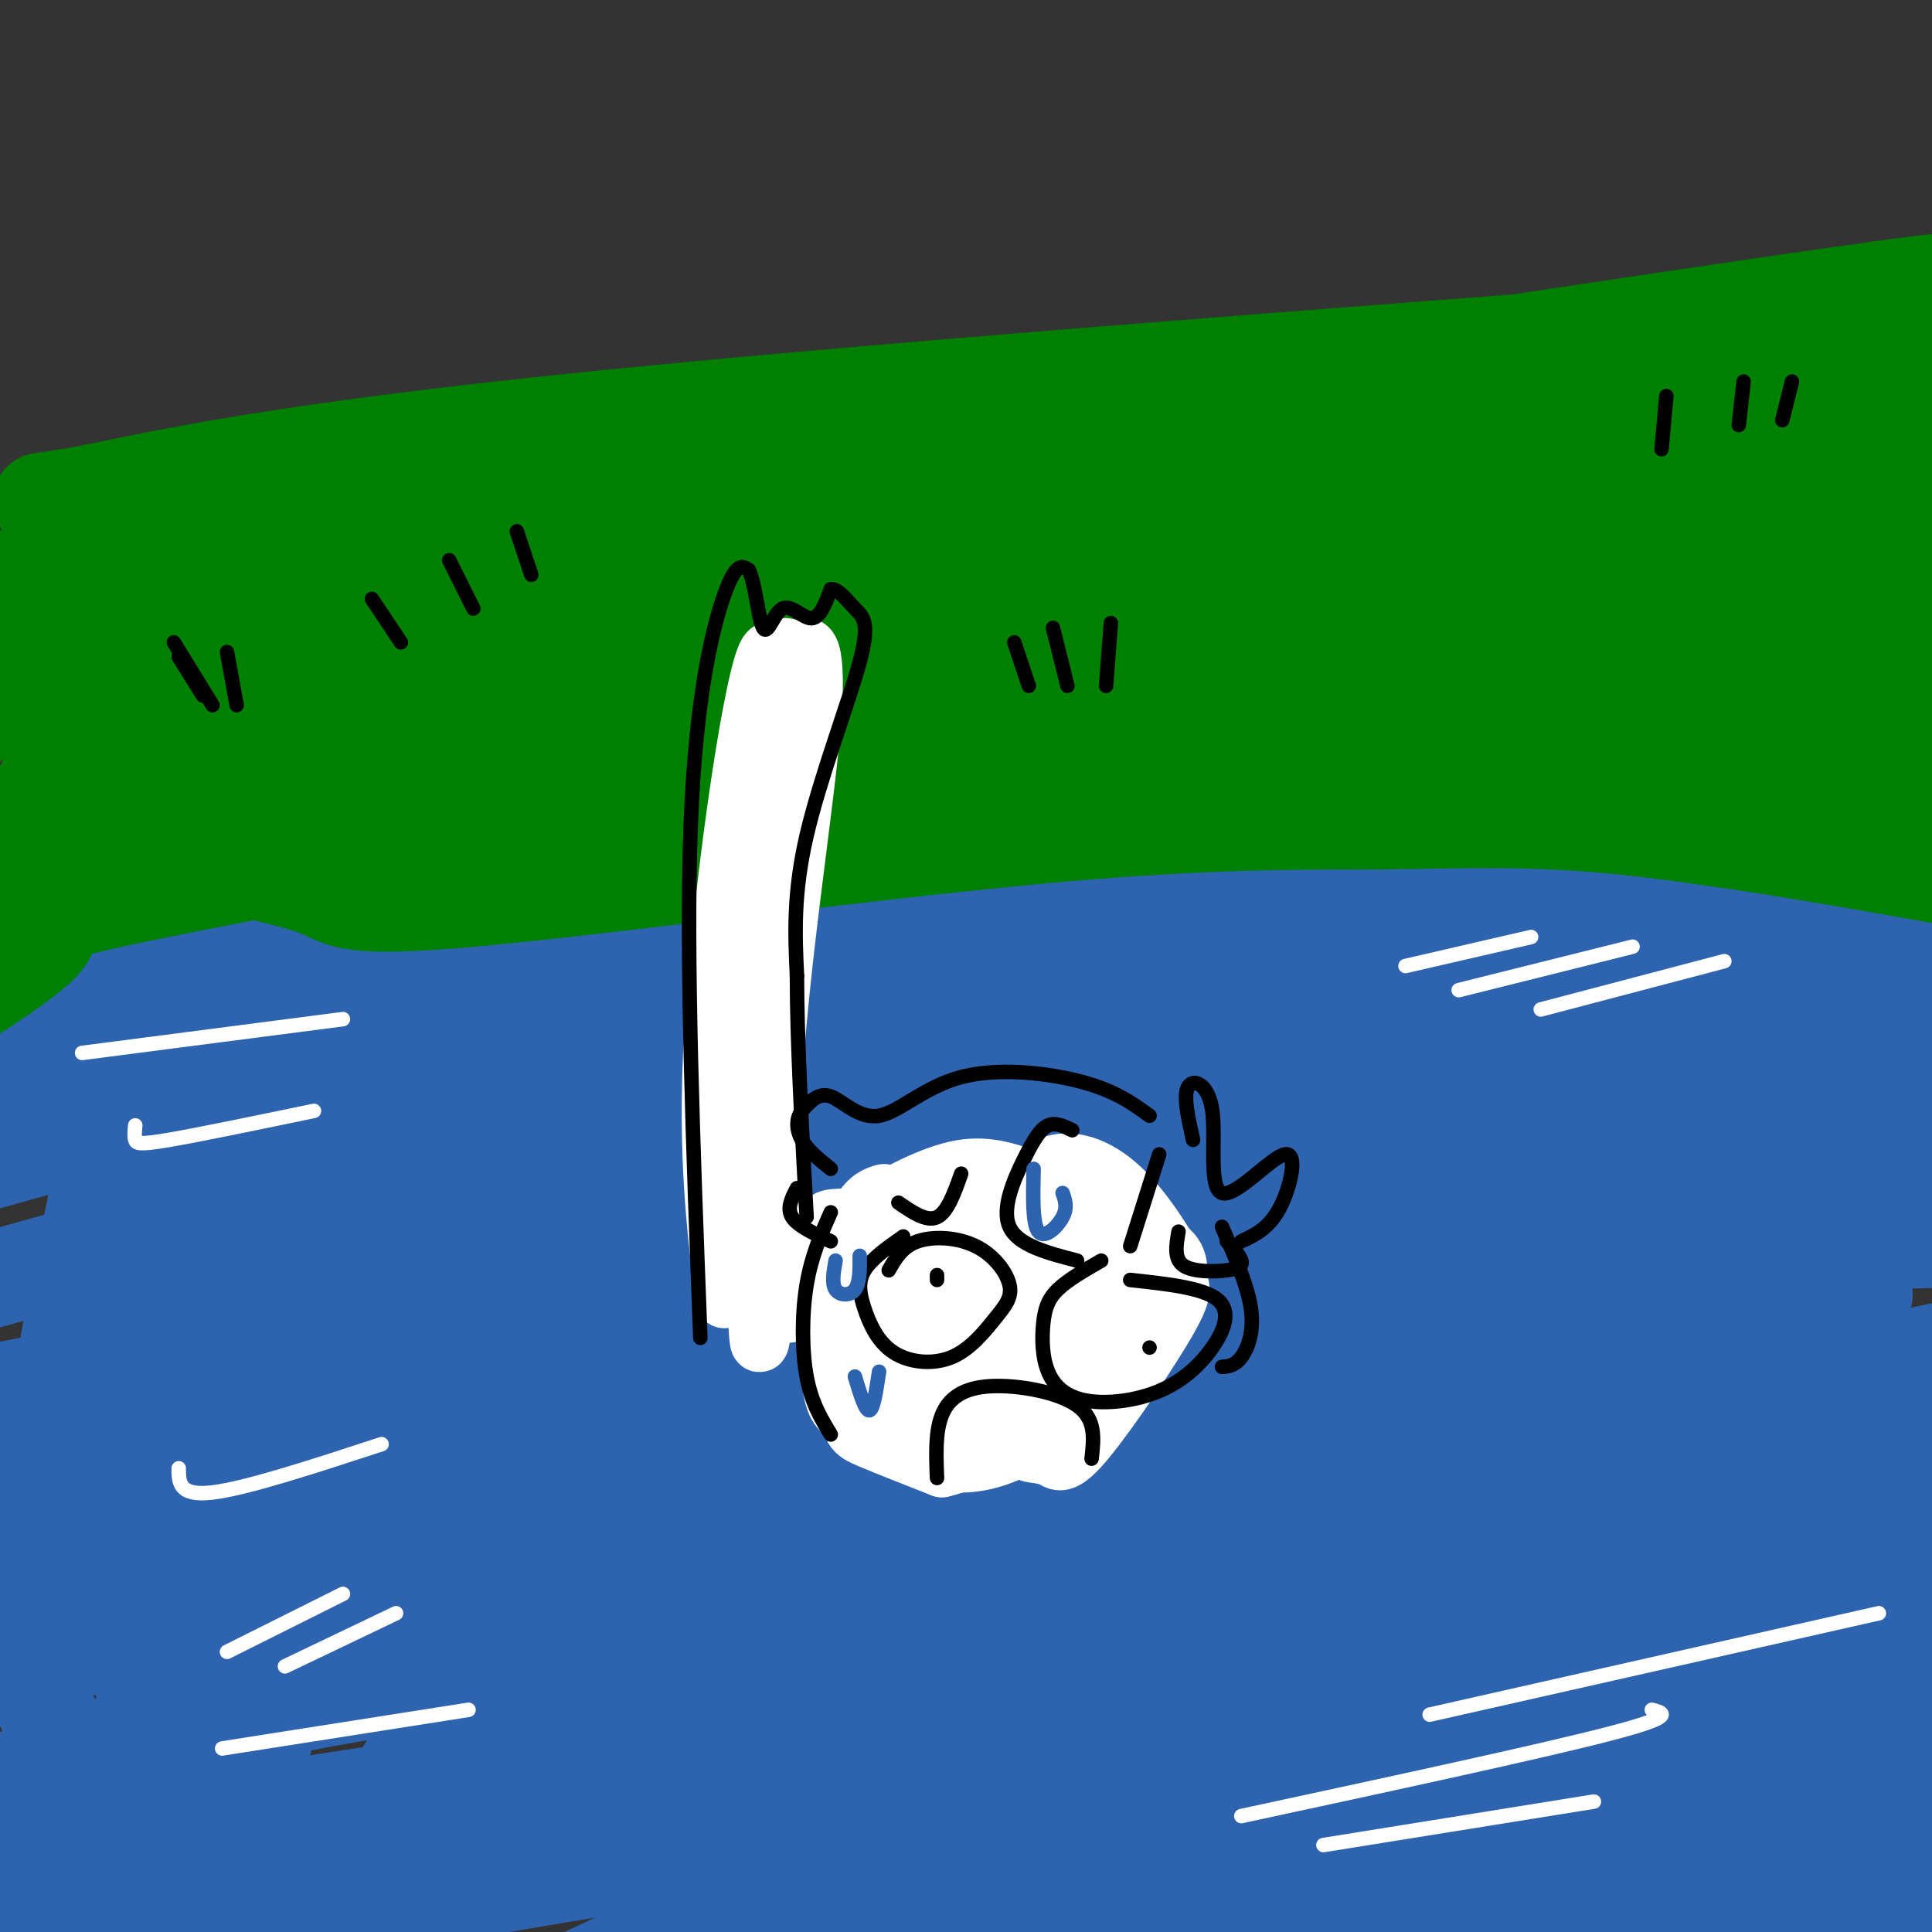 <svg viewBox='0 0 400 400' version='1.1' xmlns='http://www.w3.org/2000/svg' xmlns:xlink='http://www.w3.org/1999/xlink'><rect x="0" y="0" width="400" height="400" fill="#333333" stroke="none"/><g fill='none' stroke='rgb(45,99,175)' stroke-width='20' stroke-linecap='round' stroke-linejoin='round'><path d='M18,299c104.200,-6.733 208.400,-13.467 269,-16c60.600,-2.533 77.600,-0.867 92,1c14.400,1.867 26.200,3.933 38,6'/><path d='M399,293c-55.595,-4.899 -111.190,-9.798 -138,-12c-26.810,-2.202 -24.833,-1.708 -45,0c-20.167,1.708 -62.476,4.631 -105,11c-42.524,6.369 -85.262,16.185 -128,26'/><path d='M18,314c37.111,-4.556 74.222,-9.111 135,-11c60.778,-1.889 145.222,-1.111 192,0c46.778,1.111 55.889,2.556 65,4'/><path d='M401,304c-90.530,-3.643 -181.060,-7.286 -227,-8c-45.940,-0.714 -47.292,1.500 -57,3c-9.708,1.500 -27.774,2.286 -58,8c-30.226,5.714 -72.613,16.357 -115,27'/><path d='M18,340c46.812,-7.372 93.624,-14.743 137,-20c43.376,-5.257 83.317,-8.399 113,-10c29.683,-1.601 49.107,-1.662 68,-1c18.893,0.662 37.255,2.046 51,4c13.745,1.954 22.872,4.477 32,7'/><path d='M388,325c-35.446,-3.994 -70.893,-7.988 -110,-10c-39.107,-2.012 -81.875,-2.042 -130,3c-48.125,5.042 -101.607,15.155 -140,24c-38.393,8.845 -61.696,16.423 -85,24'/><path d='M65,344c26.149,-5.536 52.298,-11.071 77,-15c24.702,-3.929 47.958,-6.250 80,-8c32.042,-1.750 72.869,-2.929 106,-1c33.131,1.929 58.565,6.964 84,12'/><path d='M401,337c-42.607,-4.768 -85.214,-9.536 -117,-12c-31.786,-2.464 -52.750,-2.625 -87,1c-34.250,3.625 -81.786,11.036 -125,22c-43.214,10.964 -82.107,25.482 -121,40'/><path d='M48,376c56.827,-8.702 113.655,-17.405 152,-22c38.345,-4.595 58.208,-5.083 80,-6c21.792,-0.917 45.512,-2.262 70,-2c24.488,0.262 49.744,2.131 75,4'/><path d='M396,355c-93.601,-3.768 -187.202,-7.536 -235,-9c-47.798,-1.464 -49.792,-0.625 -62,1c-12.208,1.625 -34.631,4.036 -59,11c-24.369,6.964 -50.685,18.482 -77,30'/><path d='M111,383c56.667,-10.500 113.333,-21.000 163,-26c49.667,-5.000 92.333,-4.500 135,-4'/><path d='M368,343c-38.474,-5.139 -76.947,-10.278 -102,-13c-25.053,-2.722 -36.684,-3.029 -64,-3c-27.316,0.029 -70.316,0.392 -100,2c-29.684,1.608 -46.053,4.459 -64,8c-17.947,3.541 -37.474,7.770 -57,12'/><path d='M27,391c19.716,-4.369 39.432,-8.738 76,-16c36.568,-7.262 89.989,-17.418 152,-24c62.011,-6.582 132.612,-9.590 141,-12c8.388,-2.410 -45.438,-4.220 -91,-5c-45.563,-0.780 -82.862,-0.529 -118,2c-35.138,2.529 -68.114,7.335 -92,11c-23.886,3.665 -38.682,6.190 -54,10c-15.318,3.810 -31.159,8.905 -47,14'/><path d='M41,392c28.276,-6.855 56.552,-13.710 95,-21c38.448,-7.290 87.069,-15.016 129,-19c41.931,-3.984 77.174,-4.226 99,-3c21.826,1.226 30.236,3.922 35,6c4.764,2.078 5.882,3.539 7,5'/><path d='M400,364c-27.423,-2.211 -54.845,-4.421 -99,-4c-44.155,0.421 -105.041,3.474 -139,6c-33.959,2.526 -40.989,4.526 -53,7c-12.011,2.474 -29.003,5.421 -46,11c-16.997,5.579 -33.998,13.789 -51,22'/><path d='M178,400c34.917,-2.750 69.833,-5.500 108,-7c38.167,-1.500 79.583,-1.750 121,-2'/><path d='M391,389c-66.530,-7.386 -133.059,-14.772 -170,-18c-36.941,-3.228 -44.293,-2.298 -55,-1c-10.707,1.298 -24.767,2.965 -36,5c-11.233,2.035 -19.638,4.439 -34,11c-14.362,6.561 -34.681,17.281 -55,28'/><path d='M172,397c39.250,-4.750 78.500,-9.500 119,-12c40.500,-2.500 82.250,-2.750 124,-3'/><path d='M390,379c-17.839,-0.905 -35.679,-1.810 -68,-1c-32.321,0.810 -79.125,3.333 -107,5c-27.875,1.667 -36.821,2.476 -50,7c-13.179,4.524 -30.589,12.762 -48,21'/><path d='M166,401c36.896,-10.195 73.791,-20.390 104,-27c30.209,-6.610 53.730,-9.637 82,-11c28.270,-1.363 61.288,-1.064 44,-2c-17.288,-0.936 -84.881,-3.106 -128,-4c-43.119,-0.894 -61.763,-0.510 -88,3c-26.237,3.510 -60.068,10.146 -93,20c-32.932,9.854 -64.966,22.927 -97,36'/><path d='M64,402c17.280,-6.190 34.560,-12.381 73,-19c38.440,-6.619 98.042,-13.667 90,-12c-8.042,1.667 -83.726,12.048 -128,20c-44.274,7.952 -57.137,13.476 -70,19'/><path d='M144,399c12.975,-4.847 25.950,-9.693 36,-15c10.050,-5.307 17.174,-11.074 22,-15c4.826,-3.926 7.356,-6.011 -5,-7c-12.356,-0.989 -39.596,-0.882 -62,1c-22.404,1.882 -39.973,5.538 -64,12c-24.027,6.462 -54.514,15.731 -85,25'/><path d='M6,382c53.506,-30.726 107.012,-61.452 121,-71c13.988,-9.548 -11.542,2.083 -30,11c-18.458,8.917 -29.845,15.119 -45,25c-15.155,9.881 -34.077,23.440 -53,37'/><path d='M22,363c37.821,-31.458 75.643,-62.917 91,-76c15.357,-13.083 8.250,-7.792 3,-6c-5.250,1.792 -8.643,0.083 -31,8c-22.357,7.917 -63.679,25.458 -105,43'/><path d='M18,329c10.378,0.867 20.756,1.733 83,-12c62.244,-13.733 176.356,-42.067 236,-55c59.644,-12.933 64.822,-10.467 70,-8'/><path d='M399,256c-30.732,2.417 -61.464,4.833 -109,6c-47.536,1.167 -111.875,1.083 -142,1c-30.125,-0.083 -26.036,-0.167 -50,5c-23.964,5.167 -75.982,15.583 -128,26'/><path d='M19,272c16.444,-4.422 32.889,-8.844 67,-15c34.111,-6.156 85.889,-14.044 144,-18c58.111,-3.956 122.556,-3.978 187,-4'/><path d='M385,216c-29.857,-3.232 -59.714,-6.464 -104,-9c-44.286,-2.536 -103.000,-4.375 -151,-3c-48.000,1.375 -85.286,5.964 -110,10c-24.714,4.036 -36.857,7.518 -49,11'/><path d='M57,207c54.589,-8.024 109.179,-16.048 143,-20c33.821,-3.952 46.875,-3.833 76,-4c29.125,-0.167 74.321,-0.619 103,0c28.679,0.619 40.839,2.310 53,4'/><path d='M400,185c-44.185,-3.833 -88.369,-7.667 -132,-9c-43.631,-1.333 -86.708,-0.167 -124,4c-37.292,4.167 -68.798,11.333 -94,18c-25.202,6.667 -44.101,12.833 -63,19'/><path d='M29,230c39.705,-8.361 79.409,-16.722 113,-22c33.591,-5.278 61.067,-7.472 80,-10c18.933,-2.528 29.323,-5.391 72,-5c42.677,0.391 117.643,4.036 108,3c-9.643,-1.036 -103.894,-6.752 -165,-9c-61.106,-2.248 -89.067,-1.028 -121,3c-31.933,4.028 -67.838,10.865 -91,18c-23.162,7.135 -33.581,14.567 -44,22'/><path d='M48,241c67.849,-15.674 135.698,-31.349 188,-41c52.302,-9.651 89.056,-13.279 96,-16c6.944,-2.721 -15.922,-4.533 -61,-1c-45.078,3.533 -112.367,12.413 -148,17c-35.633,4.587 -39.609,4.882 -60,11c-20.391,6.118 -57.195,18.059 -94,30'/><path d='M53,243c36.127,-8.310 72.254,-16.620 133,-25c60.746,-8.380 146.112,-16.831 174,-21c27.888,-4.169 -1.700,-4.056 -42,-3c-40.300,1.056 -91.312,3.053 -140,9c-48.688,5.947 -95.054,15.842 -129,24c-33.946,8.158 -55.473,14.579 -77,21'/><path d='M19,261c49.978,-10.600 99.956,-21.200 142,-29c42.044,-7.800 76.156,-12.800 116,-16c39.844,-3.200 85.422,-4.600 131,-6'/><path d='M389,209c-44.881,0.875 -89.762,1.750 -129,5c-39.238,3.250 -72.833,8.875 -95,12c-22.167,3.125 -32.905,3.750 -63,11c-30.095,7.250 -79.548,21.125 -129,35'/><path d='M24,288c48.083,-12.280 96.167,-24.560 140,-34c43.833,-9.440 83.417,-16.042 111,-20c27.583,-3.958 43.167,-5.274 65,-6c21.833,-0.726 49.917,-0.863 78,-1'/><path d='M387,236c-109.962,11.784 -219.924,23.567 -268,29c-48.076,5.433 -34.267,4.514 -41,8c-6.733,3.486 -34.009,11.376 -54,18c-19.991,6.624 -32.699,11.982 24,2c56.699,-9.982 182.804,-35.303 242,-47c59.196,-11.697 51.485,-9.771 62,-10c10.515,-0.229 39.258,-2.615 68,-5'/><path d='M364,248c-25.595,2.161 -51.190,4.321 -105,14c-53.810,9.679 -135.833,26.875 -121,27c14.833,0.125 126.524,-16.821 188,-25c61.476,-8.179 72.738,-7.589 84,-7'/><path d='M386,268c-32.827,7.149 -65.655,14.298 -82,18c-16.345,3.702 -16.208,3.958 -34,10c-17.792,6.042 -53.512,17.869 -34,16c19.512,-1.869 94.256,-17.435 169,-33'/><path d='M399,281c-94.620,23.575 -189.240,47.151 -233,59c-43.760,11.849 -36.661,11.973 -53,19c-16.339,7.027 -56.118,20.957 -73,38c-16.882,17.043 -10.867,37.201 -7,0c3.867,-37.201 5.587,-131.759 9,-145c3.413,-13.241 8.519,54.836 11,85c2.481,30.164 2.336,22.414 -1,26c-3.336,3.586 -9.863,18.508 -13,24c-3.137,5.492 -2.883,1.556 -4,-5c-1.117,-6.556 -3.605,-15.730 -5,-30c-1.395,-14.270 -1.698,-33.635 -2,-53'/><path d='M28,299c0.818,-30.586 3.863,-80.552 0,-78c-3.863,2.552 -14.635,57.622 -19,89c-4.365,31.378 -2.322,39.065 1,45c3.322,5.935 7.924,10.118 11,12c3.076,1.882 4.626,1.461 7,-2c2.374,-3.461 5.573,-9.963 8,-12c2.427,-2.037 4.083,0.393 3,-17c-1.083,-17.393 -4.904,-54.607 -6,-70c-1.096,-15.393 0.534,-8.964 2,-8c1.466,0.964 2.769,-3.538 5,-2c2.231,1.538 5.389,9.116 7,10c1.611,0.884 1.676,-4.925 1,19c-0.676,23.925 -2.092,77.584 -2,101c0.092,23.416 1.693,16.589 4,14c2.307,-2.589 5.319,-0.941 7,1c1.681,1.941 2.029,4.177 12,-11c9.971,-15.177 29.563,-47.765 43,-66c13.437,-18.235 20.718,-22.118 28,-26'/><path d='M140,298c6.745,-5.697 9.607,-6.939 -4,12c-13.607,18.939 -43.685,58.058 -51,70c-7.315,11.942 8.132,-3.294 18,-15c9.868,-11.706 14.157,-19.882 15,-20c0.843,-0.118 -1.759,7.824 -1,12c0.759,4.176 4.880,4.588 9,5'/></g>
<g fill='none' stroke='rgb(0,128,0)' stroke-width='20' stroke-linecap='round' stroke-linejoin='round'><path d='M5,186c-7.007,4.229 -14.014,8.458 12,1c26.014,-7.458 85.047,-26.602 123,-37c37.953,-10.398 54.824,-12.050 81,-14c26.176,-1.950 61.658,-4.198 102,-2c40.342,2.198 85.545,8.843 78,9c-7.545,0.157 -67.837,-6.174 -90,-10c-22.163,-3.826 -6.198,-5.145 -55,0c-48.802,5.145 -162.372,16.756 -212,23c-49.628,6.244 -35.314,7.122 -21,8'/><path d='M23,164c-4.579,2.874 -5.526,6.059 46,1c51.526,-5.059 155.526,-18.362 217,-24c61.474,-5.638 80.421,-3.611 96,-2c15.579,1.611 27.789,2.805 40,4'/><path d='M385,148c-24.479,-3.519 -48.959,-7.038 -67,-11c-18.041,-3.962 -29.644,-8.366 -78,-3c-48.356,5.366 -133.466,20.501 -151,23c-17.534,2.499 32.506,-7.640 71,-11c38.494,-3.360 65.441,0.057 79,1c13.559,0.943 13.731,-0.588 40,4c26.269,4.588 78.634,15.294 131,26'/><path d='M397,158c-20.140,-3.161 -40.281,-6.322 -43,-8c-2.719,-1.678 11.982,-1.872 -44,-3c-55.982,-1.128 -182.649,-3.188 -236,-3c-53.351,0.188 -33.386,2.625 -36,8c-2.614,5.375 -27.807,13.687 -53,22'/><path d='M15,170c14.958,-5.018 29.917,-10.036 54,-16c24.083,-5.964 57.292,-12.875 101,-18c43.708,-5.125 97.917,-8.464 143,-10c45.083,-1.536 81.042,-1.268 117,-1'/><path d='M386,118c-37.644,-2.533 -75.289,-5.067 -105,-7c-29.711,-1.933 -51.489,-3.267 -98,-1c-46.511,2.267 -117.756,8.133 -189,14'/><path d='M15,126c42.710,-7.965 85.421,-15.931 167,-23c81.579,-7.069 202.028,-13.242 220,-15c17.972,-1.758 -66.533,0.900 -111,3c-44.467,2.100 -48.895,3.642 -67,6c-18.105,2.358 -49.887,5.531 -93,14c-43.113,8.469 -97.556,22.235 -152,36'/><path d='M23,149c81.689,-13.444 163.378,-26.889 219,-34c55.622,-7.111 85.178,-7.889 109,-8c23.822,-0.111 41.911,0.444 60,1'/><path d='M392,112c-75.357,-2.317 -150.715,-4.635 -194,-5c-43.285,-0.365 -54.499,1.222 -89,10c-34.501,8.778 -92.289,24.748 -108,28c-15.711,3.252 10.654,-6.214 90,-22c79.346,-15.786 211.673,-37.893 344,-60'/><path d='M366,67c-97.253,7.327 -194.506,14.655 -254,21c-59.494,6.345 -81.231,11.708 -93,14c-11.769,2.292 -13.572,1.514 -6,2c7.572,0.486 24.519,2.237 11,8c-13.519,5.763 -57.504,15.539 34,2c91.504,-13.539 318.496,-50.392 341,-55c22.504,-4.608 -159.480,23.029 -241,36c-81.520,12.971 -62.577,11.278 -69,16c-6.423,4.722 -38.211,15.861 -70,27'/><path d='M19,138c-15.667,6.333 -19.833,8.667 -24,11'/><path d='M12,150c16.306,-7.340 32.612,-14.680 63,-25c30.388,-10.320 74.858,-23.619 115,-33c40.142,-9.381 75.956,-14.844 112,-18c36.044,-3.156 72.320,-4.003 89,-4c16.680,0.003 13.766,0.858 13,2c-0.766,1.142 0.617,2.571 2,4'/><path d='M390,83c-35.556,1.244 -71.111,2.489 -88,4c-16.889,1.511 -15.111,3.289 -15,5c0.111,1.711 -1.444,3.356 -3,5'/><path d='M57,158c-5.193,2.311 -10.386,4.621 -13,7c-2.614,2.379 -2.649,4.826 -3,7c-0.351,2.174 -1.018,4.076 4,6c5.018,1.924 15.720,3.870 21,6c5.280,2.130 5.139,4.444 32,2c26.861,-2.444 80.726,-9.645 117,-13c36.274,-3.355 54.958,-2.865 71,-3c16.042,-0.135 29.440,-0.896 49,1c19.560,1.896 45.280,6.448 71,11'/><path d='M394,179c-63.974,-9.071 -127.947,-18.141 -166,-22c-38.053,-3.859 -50.185,-2.505 -69,-2c-18.815,0.505 -44.312,0.163 -74,5c-29.688,4.837 -63.566,14.853 -75,20c-11.434,5.147 -0.425,5.424 29,2c29.425,-3.424 77.264,-10.550 110,-13c32.736,-2.450 50.368,-0.225 68,2'/><path d='M217,171c5.032,-1.245 -16.389,-5.359 -28,-8c-11.611,-2.641 -13.411,-3.811 -44,1c-30.589,4.811 -89.966,15.603 -116,21c-26.034,5.397 -18.724,5.399 -19,8c-0.276,2.601 -8.138,7.800 -16,13'/></g>
<g fill='none' stroke='rgb(255,255,255)' stroke-width='3' stroke-linecap='round' stroke-linejoin='round'><path d='M17,218c0.000,0.000 54.000,-7.000 54,-7'/><path d='M28,233c-0.111,1.133 -0.222,2.267 0,3c0.222,0.733 0.778,1.067 7,0c6.222,-1.067 18.111,-3.533 30,-6'/><path d='M37,304c0.000,2.917 0.000,5.833 7,5c7.000,-0.833 21.000,-5.417 35,-10'/><path d='M46,362c0.000,0.000 51.000,-8.000 51,-8'/><path d='M330,373c0.000,0.000 -56.000,9.000 -56,9'/><path d='M342,354c2.583,0.667 5.167,1.333 -9,5c-14.167,3.667 -45.083,10.333 -76,17'/><path d='M389,334c0.000,0.000 -93.000,21.000 -93,21'/><path d='M317,194c0.000,0.000 -26.000,6.000 -26,6'/><path d='M338,196c0.000,0.000 -36.000,9.000 -36,9'/><path d='M357,199c0.000,0.000 -38.000,10.000 -38,10'/><path d='M71,330c0.000,0.000 -24.000,12.000 -24,12'/><path d='M82,334c0.000,0.000 -23.000,11.000 -23,11'/></g>
<g fill='none' stroke='rgb(0,0,0)' stroke-width='3' stroke-linecap='round' stroke-linejoin='round'><path d='M210,133c0.000,0.000 3.000,9.000 3,9'/><path d='M218,130c0.000,0.000 3.000,12.000 3,12'/><path d='M230,129c0.000,0.000 -1.000,13.000 -1,13'/><path d='M345,82c0.000,0.000 -1.000,11.000 -1,11'/><path d='M361,79c0.000,0.000 -1.000,9.000 -1,9'/><path d='M371,79c0.000,0.000 -2.000,8.000 -2,8'/><path d='M77,124c0.000,0.000 6.000,9.000 6,9'/><path d='M93,116c0.000,0.000 5.000,10.000 5,10'/><path d='M107,110c0.000,0.000 3.000,9.000 3,9'/><path d='M47,135c0.000,0.000 2.000,11.000 2,11'/><path d='M36,133c0.000,0.000 8.000,13.000 8,13'/><path d='M37,136c0.000,0.000 5.000,8.000 5,8'/></g>
<g fill='none' stroke='rgb(255,255,255)' stroke-width='12' stroke-linecap='round' stroke-linejoin='round'><path d='M150,269c-2.022,-16.200 -4.044,-32.400 -2,-61c2.044,-28.600 8.156,-69.600 11,-73c2.844,-3.400 2.422,30.800 2,65'/><path d='M161,200c-0.571,33.940 -3.000,86.292 -4,77c-1.000,-9.292 -0.571,-80.226 1,-114c1.571,-33.774 4.286,-30.387 7,-27'/><path d='M165,136c2.295,-4.566 4.533,-2.482 3,15c-1.533,17.482 -6.836,50.360 -8,75c-1.164,24.640 1.810,41.040 3,45c1.190,3.960 0.595,-4.520 0,-13'/><path d='M183,247c-1.523,0.444 -3.046,0.889 -5,4c-1.954,3.111 -4.338,8.889 -4,16c0.338,7.111 3.399,15.554 6,20c2.601,4.446 4.743,4.896 8,5c3.257,0.104 7.631,-0.137 12,-3c4.369,-2.863 8.735,-8.347 12,-12c3.265,-3.653 5.429,-5.476 3,-10c-2.429,-4.524 -9.452,-11.749 -15,-15c-5.548,-3.251 -9.622,-2.530 -12,-2c-2.378,0.530 -3.059,0.867 -5,4c-1.941,3.133 -5.142,9.060 -6,17c-0.858,7.940 0.626,17.891 5,24c4.374,6.109 11.639,8.375 18,8c6.361,-0.375 11.817,-3.393 15,-6c3.183,-2.607 4.091,-4.804 5,-7'/><path d='M220,290c1.625,-2.838 3.187,-6.435 3,-12c-0.187,-5.565 -2.125,-13.100 -5,-18c-2.875,-4.900 -6.688,-7.165 -15,-8c-8.312,-0.835 -21.124,-0.241 -27,0c-5.876,0.241 -4.818,0.128 -5,3c-0.182,2.872 -1.604,8.728 -2,12c-0.396,3.272 0.235,3.961 3,7c2.765,3.039 7.666,8.426 15,11c7.334,2.574 17.102,2.333 22,2c4.898,-0.333 4.926,-0.757 7,-3c2.074,-2.243 6.193,-6.304 5,-12c-1.193,-5.696 -7.699,-13.026 -16,-15c-8.301,-1.974 -18.395,1.407 -23,3c-4.605,1.593 -3.719,1.396 -4,7c-0.281,5.604 -1.730,17.009 -2,23c-0.270,5.991 0.637,6.569 4,8c3.363,1.431 9.181,3.716 15,6'/><path d='M195,304c7.420,-1.614 18.469,-8.651 25,-15c6.531,-6.349 8.543,-12.012 9,-17c0.457,-4.988 -0.642,-9.301 -3,-12c-2.358,-2.699 -5.977,-3.782 -9,-5c-3.023,-1.218 -5.451,-2.570 -11,-3c-5.549,-0.430 -14.219,0.062 -20,3c-5.781,2.938 -8.674,8.321 -10,12c-1.326,3.679 -1.084,5.655 -1,8c0.084,2.345 0.010,5.060 1,8c0.990,2.940 3.042,6.107 8,8c4.958,1.893 12.821,2.514 18,2c5.179,-0.514 7.673,-2.163 12,-4c4.327,-1.837 10.485,-3.862 13,-8c2.515,-4.138 1.386,-10.390 1,-14c-0.386,-3.610 -0.028,-4.577 -5,-7c-4.972,-2.423 -15.275,-6.301 -23,-6c-7.725,0.301 -12.871,4.779 -16,7c-3.129,2.221 -4.241,2.183 -5,7c-0.759,4.817 -1.166,14.489 2,20c3.166,5.511 9.905,6.860 14,7c4.095,0.140 5.548,-0.930 7,-2'/><path d='M202,293c3.284,-1.677 7.996,-4.870 12,-10c4.004,-5.130 7.302,-12.198 4,-19c-3.302,-6.802 -13.205,-13.339 -18,-16c-4.795,-2.661 -4.483,-1.445 -7,1c-2.517,2.445 -7.864,6.119 -10,13c-2.136,6.881 -1.060,16.967 2,23c3.060,6.033 8.106,8.012 11,9c2.894,0.988 3.636,0.987 7,-1c3.364,-1.987 9.350,-5.958 13,-9c3.650,-3.042 4.963,-5.154 6,-10c1.037,-4.846 1.796,-12.424 -3,-18c-4.796,-5.576 -15.148,-9.148 -23,-9c-7.852,0.148 -13.205,4.016 -17,7c-3.795,2.984 -6.031,5.082 -7,11c-0.969,5.918 -0.671,15.654 0,21c0.671,5.346 1.716,6.301 5,8c3.284,1.699 8.808,4.140 12,6c3.192,1.860 4.051,3.138 9,0c4.949,-3.138 13.986,-10.691 19,-15c5.014,-4.309 6.004,-5.374 7,-9c0.996,-3.626 1.998,-9.813 3,-16'/><path d='M227,260c-0.564,-5.300 -3.474,-10.551 -6,-13c-2.526,-2.449 -4.668,-2.097 -8,-3c-3.332,-0.903 -7.854,-3.060 -14,-2c-6.146,1.060 -13.916,5.339 -18,8c-4.084,2.661 -4.483,3.705 -6,9c-1.517,5.295 -4.152,14.841 -1,22c3.152,7.159 12.090,11.932 17,14c4.910,2.068 5.792,1.432 9,0c3.208,-1.432 8.740,-3.658 14,-9c5.260,-5.342 10.246,-13.799 12,-19c1.754,-5.201 0.275,-7.148 0,-10c-0.275,-2.852 0.654,-6.611 -5,-9c-5.654,-2.389 -17.891,-3.410 -26,-1c-8.109,2.410 -12.091,8.249 -14,13c-1.909,4.751 -1.744,8.414 1,13c2.744,4.586 8.068,10.096 14,12c5.932,1.904 12.471,0.201 17,-3c4.529,-3.201 7.049,-7.899 9,-11c1.951,-3.101 3.333,-4.604 1,-8c-2.333,-3.396 -8.381,-8.685 -13,-10c-4.619,-1.315 -7.810,1.342 -11,4'/><path d='M199,257c-3.046,3.044 -5.160,8.653 -6,12c-0.840,3.347 -0.404,4.430 1,6c1.404,1.570 3.777,3.626 8,4c4.223,0.374 10.297,-0.932 15,-4c4.703,-3.068 8.037,-7.896 9,-12c0.963,-4.104 -0.445,-7.484 -4,-9c-3.555,-1.516 -9.259,-1.168 -13,1c-3.741,2.168 -5.520,6.157 -6,11c-0.480,4.843 0.340,10.542 1,13c0.660,2.458 1.162,1.677 3,1c1.838,-0.677 5.014,-1.250 8,-5c2.986,-3.750 5.783,-10.676 4,-15c-1.783,-4.324 -8.146,-6.046 -13,-3c-4.854,3.046 -8.200,10.858 -9,17c-0.800,6.142 0.946,10.613 3,13c2.054,2.387 4.417,2.691 9,1c4.583,-1.691 11.388,-5.378 15,-10c3.612,-4.622 4.032,-10.178 3,-13c-1.032,-2.822 -3.516,-2.911 -6,-3'/><path d='M221,262c-1.946,-0.850 -3.810,-1.476 -6,2c-2.190,3.476 -4.706,11.052 -6,16c-1.294,4.948 -1.365,7.267 1,10c2.365,2.733 7.164,5.878 10,7c2.836,1.122 3.707,0.220 5,-1c1.293,-1.220 3.009,-2.760 6,-9c2.991,-6.240 7.258,-17.182 9,-22c1.742,-4.818 0.958,-3.512 0,-4c-0.958,-0.488 -2.090,-2.770 -5,-2c-2.910,0.770 -7.597,4.593 -12,12c-4.403,7.407 -8.522,18.398 -10,24c-1.478,5.602 -0.314,5.815 1,6c1.314,0.185 2.777,0.342 4,1c1.223,0.658 2.206,1.817 7,-4c4.794,-5.817 13.398,-18.608 17,-25c3.602,-6.392 2.203,-6.383 2,-8c-0.203,-1.617 0.792,-4.858 -3,-7c-3.792,-2.142 -12.369,-3.183 -18,0c-5.631,3.183 -8.315,10.592 -11,18'/><path d='M212,276c-2.151,4.065 -2.030,5.226 0,7c2.030,1.774 5.969,4.160 9,5c3.031,0.840 5.155,0.135 9,-4c3.845,-4.135 9.412,-11.701 12,-16c2.588,-4.299 2.198,-5.332 0,-9c-2.198,-3.668 -6.205,-9.972 -11,-14c-4.795,-4.028 -10.378,-5.781 -15,-3c-4.622,2.781 -8.283,10.095 -13,12c-4.717,1.905 -10.491,-1.599 -14,-2c-3.509,-0.401 -4.755,2.299 -6,5'/></g>
<g fill='none' stroke='rgb(0,0,0)' stroke-width='3' stroke-linecap='round' stroke-linejoin='round'><path d='M145,277c-1.511,-39.533 -3.022,-79.067 -2,-106c1.022,-26.933 4.578,-41.267 7,-48c2.422,-6.733 3.711,-5.867 5,-5'/><path d='M155,118c1.293,2.238 2.027,10.332 3,12c0.973,1.668 2.185,-3.089 4,-4c1.815,-0.911 4.233,2.026 6,2c1.767,-0.026 2.884,-3.013 4,-6'/><path d='M172,122c1.522,-0.207 3.325,2.274 5,4c1.675,1.726 3.220,2.695 1,11c-2.220,8.305 -8.206,23.944 -11,36c-2.794,12.056 -2.397,20.528 -2,29'/><path d='M165,202c0.000,13.167 1.000,31.583 2,50'/><path d='M187,256c-3.279,2.303 -6.559,4.606 -8,7c-1.441,2.394 -1.044,4.879 0,8c1.044,3.121 2.733,6.879 6,9c3.267,2.121 8.111,2.606 12,1c3.889,-1.606 6.824,-5.303 9,-8c2.176,-2.697 3.594,-4.393 3,-7c-0.594,-2.607 -3.198,-6.125 -7,-8c-3.802,-1.875 -8.800,-2.107 -12,-1c-3.200,1.107 -4.600,3.554 -6,6'/><path d='M228,261c-3.472,1.997 -6.944,3.995 -9,6c-2.056,2.005 -2.697,4.019 -3,7c-0.303,2.981 -0.268,6.930 1,10c1.268,3.070 3.768,5.262 8,6c4.232,0.738 10.196,0.023 15,-2c4.804,-2.023 8.447,-5.352 11,-9c2.553,-3.648 4.015,-7.614 1,-10c-3.015,-2.386 -10.508,-3.193 -18,-4'/><path d='M194,264c0.000,0.000 0.000,1.000 0,1'/><path d='M238,279c0.000,0.000 0.000,0.000 0,0'/><path d='M186,249c2.917,2.000 5.833,4.000 8,3c2.167,-1.000 3.583,-5.000 5,-9'/><path d='M244,255c-0.488,2.810 -0.976,5.619 1,7c1.976,1.381 6.417,1.333 9,1c2.583,-0.333 3.310,-0.952 3,-2c-0.310,-1.048 -1.655,-2.524 -3,-4'/><path d='M194,306c-0.190,-4.762 -0.381,-9.524 1,-13c1.381,-3.476 4.333,-5.667 10,-6c5.667,-0.333 14.048,1.190 18,4c3.952,2.810 3.476,6.905 3,11'/><path d='M172,251c-2.000,4.489 -4.000,8.978 -5,15c-1.000,6.022 -1.000,13.578 0,19c1.000,5.422 3.000,8.711 5,12'/><path d='M238,231c-3.531,-2.566 -7.062,-5.132 -14,-7c-6.938,-1.868 -17.282,-3.037 -25,-1c-7.718,2.037 -12.809,7.279 -17,8c-4.191,0.721 -7.483,-3.080 -10,-4c-2.517,-0.920 -4.258,1.040 -6,3'/><path d='M166,230c-1.200,1.533 -1.200,3.867 0,6c1.200,2.133 3.600,4.067 6,6'/><path d='M165,246c-1.083,2.083 -2.167,4.167 -1,6c1.167,1.833 4.583,3.417 8,5'/><path d='M222,234c-1.720,-0.839 -3.440,-1.679 -5,-1c-1.560,0.679 -2.958,2.875 -5,7c-2.042,4.125 -4.726,10.179 -3,14c1.726,3.821 7.863,5.411 14,7'/><path d='M240,239c0.000,0.000 -6.000,19.000 -6,19'/><path d='M247,236c-1.032,-4.614 -2.065,-9.228 -1,-11c1.065,-1.772 4.227,-0.701 5,5c0.773,5.701 -0.844,16.033 2,17c2.844,0.967 10.150,-7.432 13,-8c2.850,-0.568 1.243,6.695 -1,11c-2.243,4.305 -5.121,5.653 -8,7'/><path d='M253,254c2.667,6.111 5.333,12.222 6,17c0.667,4.778 -0.667,8.222 -2,10c-1.333,1.778 -2.667,1.889 -4,2'/></g>
<g fill='none' stroke='rgb(45,99,175)' stroke-width='3' stroke-linecap='round' stroke-linejoin='round'><path d='M177,285c1.083,3.583 2.167,7.167 3,7c0.833,-0.167 1.417,-4.083 2,-8'/><path d='M173,261c-0.422,2.378 -0.844,4.756 0,6c0.844,1.244 2.956,1.356 4,0c1.044,-1.356 1.022,-4.178 1,-7'/><path d='M214,242c-0.133,5.711 -0.267,11.422 1,13c1.267,1.578 3.933,-0.978 5,-3c1.067,-2.022 0.533,-3.511 0,-5'/></g>
</svg>